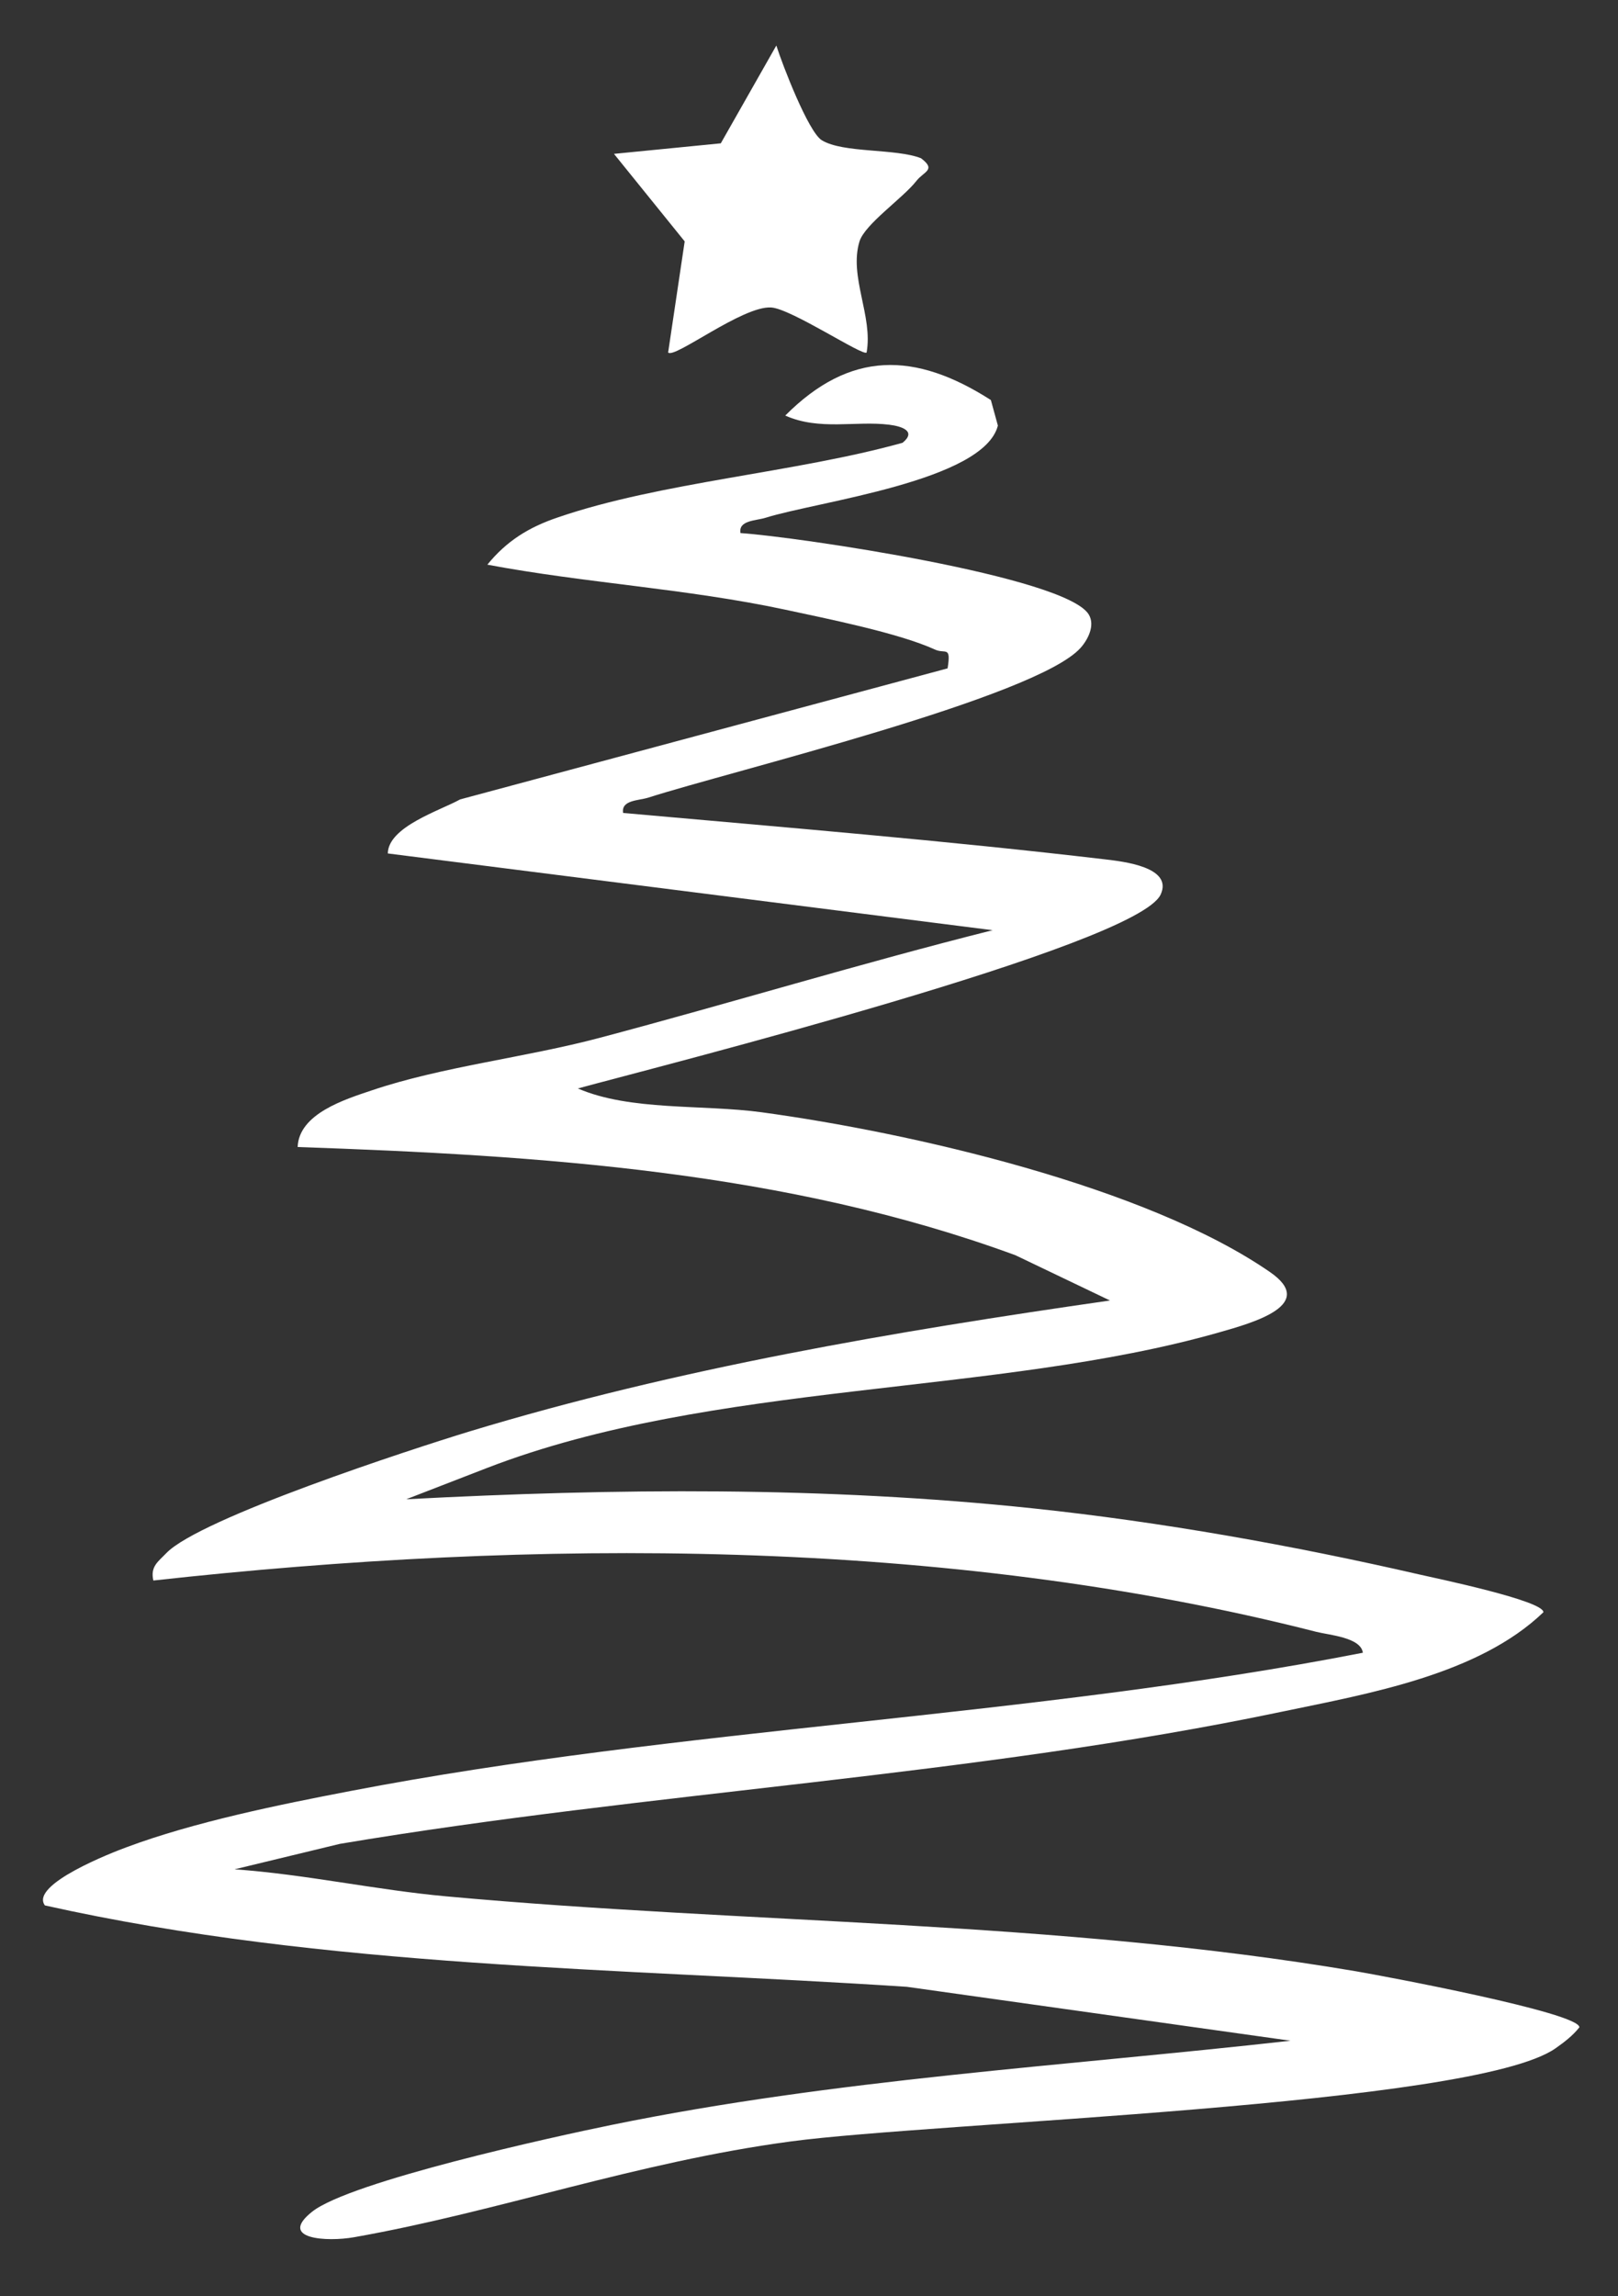 <?xml version="1.0" encoding="UTF-8"?>
<svg id="Ebene_1" xmlns="http://www.w3.org/2000/svg" version="1.1" viewBox="0 0 129.05 183.11">
  <rect x="0" y="0" width="129.05" height="183.11" fill="#333333" stroke="none"/>
  <!-- Generator: Adobe Illustrator 29.1.0, SVG Export Plug-In . SVG Version: 2.1.0 Build 142)  -->
  <defs>
    <style>
      .st0 {
        fill: #fff;
      }
    </style>
  </defs>
  <path class="st0" d="M79.03,31.9l.56,2.04c-1.13,4.43-14.4,6.05-18.53,7.35-.75.24-2.18.19-2,1.22,4.49.3,25.88,3.45,27.77,6.48.54.87-.06,2.02-.64,2.67-3.52,3.96-27.99,9.86-34.49,11.95-.76.24-2.17.18-2,1.22,12.79,1.14,25.67,2.2,38.43,3.7,1.44.17,5.46.61,4.44,2.81-1.89,4.08-40.06,13.71-46.48,15.46,4.17,1.81,9.98,1.26,14.66,1.9,11.9,1.62,30.66,5.91,40.54,12.74,3.76,2.59-1.22,4.01-4.08,4.82-17.76,5.06-40.35,3.86-58.33,10.79l-6.48,2.51c16.7-.88,33.39-1.03,50.03.73,10.22,1.08,20.73,2.96,30.74,5.26,1.4.32,9.96,2.1,9.93,3.02-5.17,4.97-13.89,6.48-20.85,7.93-24.51,5.14-50.39,6.38-75.14,10.54l-8.4,2.03c5.66.4,11.28,1.65,16.92,2.16,24.2,2.21,48.46,1.9,72.51,5.97,2.11.36,17.84,3.3,17.83,4.47-.54.68-1.2,1.18-1.91,1.68-6.56,4.59-49.5,5.88-60.98,7.42-12.33,1.65-23.35,5.61-34.84,7.64-2.13.38-6.13.17-3.34-2.04,3.05-2.41,19.24-5.97,23.9-6.92,17.86-3.65,36.06-4.68,54.13-6.71l-30.6-4.3c-22.97-1.51-46.23-1.47-68.75-6.49-1.24-1.68,5.5-4.27,6.51-4.64,5.38-2.01,12.15-3.39,17.84-4.48,26.4-5.08,54.27-5.85,80.77-11.03-.16-1.23-2.71-1.41-3.72-1.67-29.65-7.57-62.51-7.43-92.75-4.09-.25-1.12.37-1.49,1.04-2.19,2.7-2.79,19.53-8.28,24.15-9.69,16.64-5.05,33.91-7.98,51.11-10.45l-7.54-3.61c-18.28-6.71-37.91-7.96-57.25-8.63.1-2.67,3.81-3.81,5.92-4.52,5.55-1.88,12.32-2.63,18.14-4.18,10.48-2.78,20.86-5.95,31.37-8.59l-48.24-6.12c.04-2.14,4.17-3.42,5.77-4.31l38.88-10.45c.29-1.85-.18-1.12-1.01-1.5-2.88-1.32-8.65-2.47-11.94-3.18-7.91-1.69-15.96-2.12-23.76-3.59,1.54-1.89,3.3-2.98,5.6-3.76,8.23-2.83,18.96-3.57,27.52-5.96,1.11-.91-.02-1.31-1.07-1.44-2.67-.33-5.56.49-8.29-.73,5.17-5.19,10.34-5.11,16.38-1.25Z"/>
  <path class="st0" d="M69.12,28.11c-.25.34-6.01-3.49-7.61-3.59-2.27-.15-7.73,4.12-8.22,3.59l1.32-8.86-5.64-6.98,8.52-.84,4.43-7.8c.49,1.55,2.55,6.88,3.62,7.55,1.7,1.05,5.89.64,7.92,1.44,1.24.94.23,1.04-.37,1.81-1.08,1.38-4.12,3.45-4.54,4.83-.85,2.81,1.09,5.95.57,8.85Z"/>
</svg>